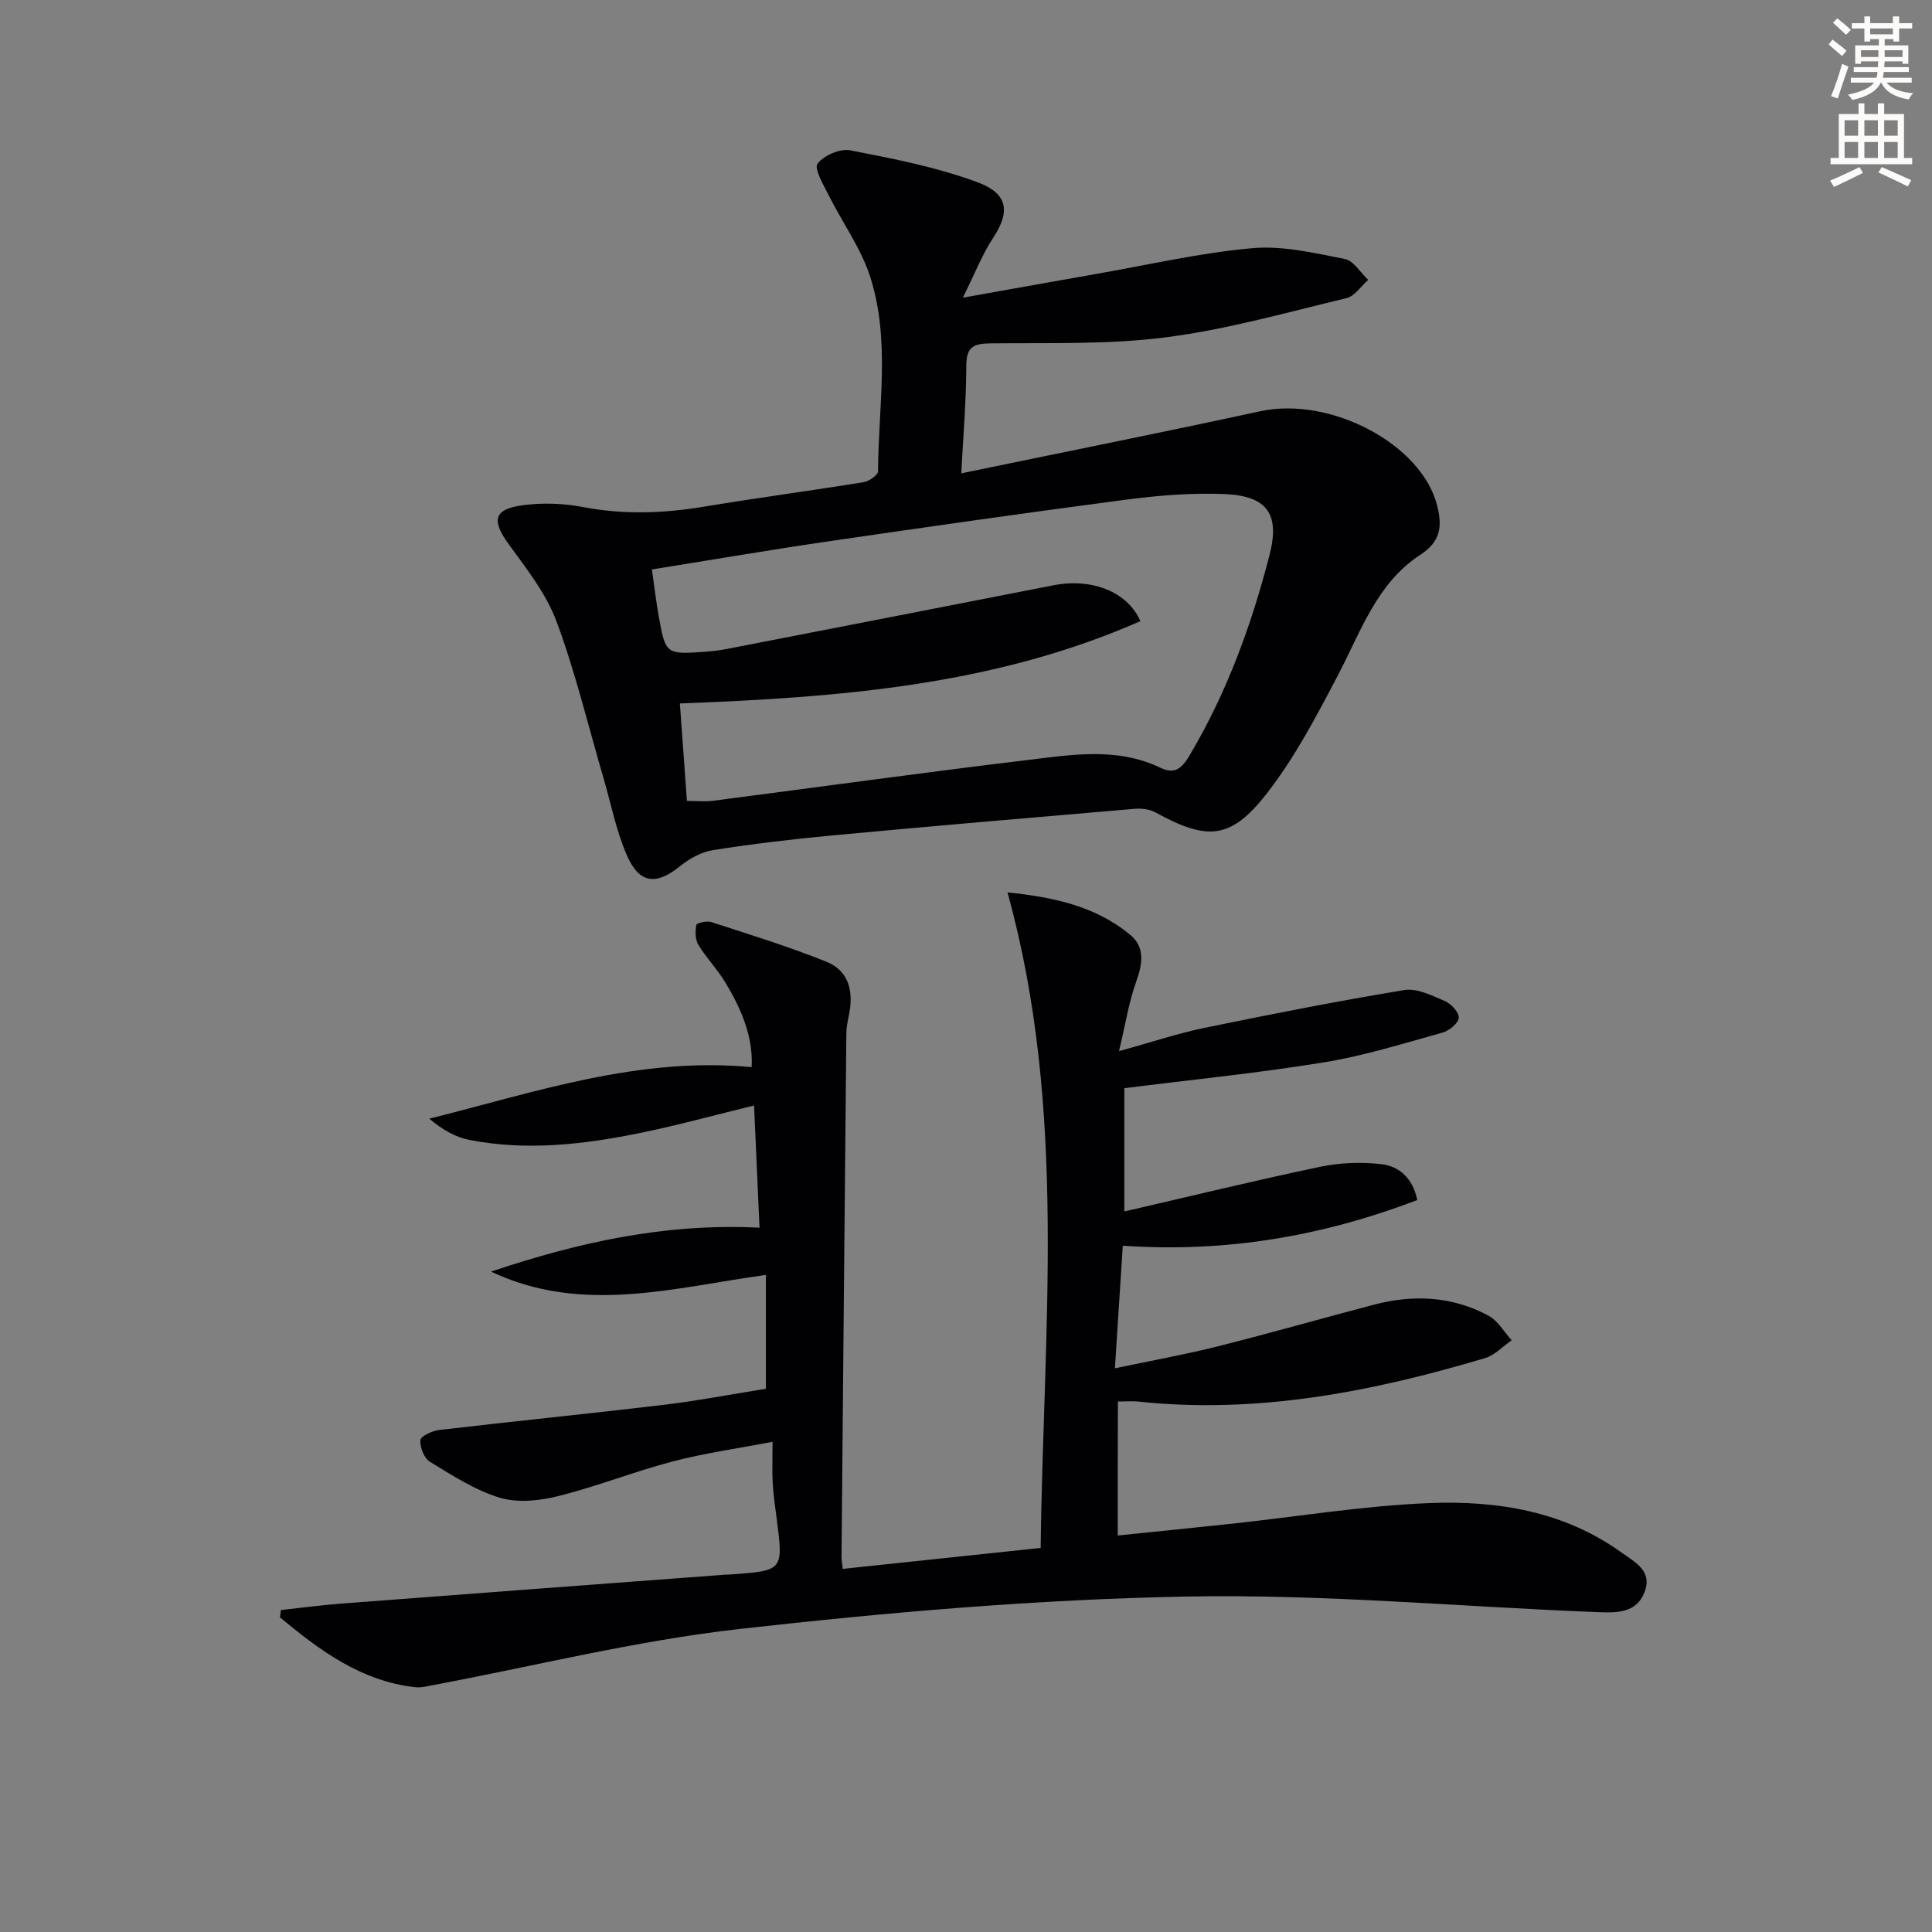 <svg enable-background="new 0 0 400 400" viewBox="0 0 400 400" xmlns="http://www.w3.org/2000/svg"><rect x="0" y="0" width="400" height="400" fill="#808080" stroke="none"/><path d="m378.6 9.2.8-1c.9.7 1.9 1.4 2.9 2.3l-.9 1.1c-1.1-.9-2-1.7-2.8-2.4zm.5 10.7c.9-2.1 1.6-4.3 2.3-6.7.4.2.8.4 1.3.6-.7 2.1-1.5 4.3-2.2 6.6zm.4-15.2.9-.9c1 .8 2 1.6 2.8 2.4l-1 1c-1-.9-1.9-1.8-2.7-2.5zm12.5-1.3h1.2v1.4h2.7v1.1h-2.7v2.7h-1.2v-.5h-1.8v1.3h4.9v3.8h-1.2v-.5h-3.7c0 .4-.1.9-.1 1.2h5.1v1h-5.2c0 .5-.1.9-.2 1.2h6v1h-5.2c1.1 1.3 2.9 2 5.5 2.2-.4.4-.7.8-.9 1.3-2.9-.5-4.8-1.6-5.7-3.5h-.1c-.8 1.7-2.7 2.9-5.9 3.6-.2-.4-.6-.8-.9-1.1 2.8-.6 4.6-1.4 5.4-2.5h-4.8v-1h5.3c.1-.3.2-.7.2-1.2h-4.9v-1h5c0-.4 0-.8.1-1.2h-3.6v.5h-1.2v-3.8h4.9v-1.3h-1.8v.5h-1.2v-2.7h-2.6v-1.1h2.6v-1.4h1.2v1.4h4.7v-1.4zm-6.7 8.4h3.6c0-.4 0-.9 0-1.4h-3.6zm1.9-4.7h4.7v-1.2h-4.7zm6.7 3.3h-3.7v1.4h3.7z" fill="#fcfbfa"/><path d="m384.7 21.4h1.3v2.2h2.8v-2.2h1.3v2.2h4.1v9.1h1.7v1.3h-16.9v-1.3h1.7v-9.1h4.1v-2.2zm.3 13.2.7 1.2c-1.8.9-3.8 1.9-6 2.9-.2-.4-.5-.8-.8-1.3 2.4-1 4.4-2 6.1-2.8zm-3.1-6.5h2.8v-3.2h-2.8zm0 4.6h2.8v-3.3h-2.8zm4.1-4.6h2.8v-3.2h-2.8zm0 4.6h2.8v-3.3h-2.8zm3.6 1.9c2.1.9 4.1 1.8 6.1 2.7l-.7 1.3c-2.2-1.1-4.2-2-6.1-2.9zm3.3-9.7h-2.8v3.2h2.8zm-2.8 7.8h2.8v-3.3h-2.8z" fill="#fcfbfa"/><g fill="#010103"><path d="m231.42 317.91c8.1-.84 15.99-1.62 23.87-2.47 13.54-1.46 27.04-3.7 40.61-4.24 14.07-.56 27.91 1.66 39.84 10.25 2.76 1.99 6.45 3.76 4.73 8.22-1.65 4.29-5.77 4.25-9.31 4.12-28.57-1.1-57.17-3.79-85.7-3.24-30.84.59-61.73 3.26-92.41 6.72-21.37 2.41-42.41 7.68-63.6 11.66-1.14.21-2.34.52-3.46.39-11.26-1.26-19.78-7.62-28.02-14.46.06-.51.12-1.02.18-1.52 4.15-.45 8.29-1.01 12.46-1.33 26.51-2.03 53.03-4 79.55-5.99.33-.02.67-.01 1-.04 11.04-.79 11.03-.79 9.65-11.53-.32-2.46-.69-4.92-.83-7.4-.14-2.47-.03-4.96-.03-8.54-7.17 1.38-13.98 2.32-20.57 4.04-8.01 2.1-15.77 5.19-23.8 7.2-3.86.97-8.4 1.45-12.09.34-5.13-1.55-9.84-4.62-14.49-7.45-1.2-.73-2.09-3.02-1.96-4.48.08-.84 2.46-1.93 3.9-2.1 15.48-1.81 30.98-3.36 46.45-5.2 6.95-.83 13.85-2.16 21.18-3.33 0-7.19 0-15.12 0-23.57-19.06 2.62-38.06 8.25-56.91-.69 17.86-5.98 35.95-10.08 55.59-9.09-.36-8.01-.73-16.42-1.13-25.3-8.23 2.01-15.69 4.06-23.26 5.62-11.77 2.43-23.67 3.84-35.63 1.52-2.91-.56-5.63-2.11-8.35-4.41 21.94-5.48 43.31-12.88 66.74-10.67.35-6.25-2.15-12.11-5.52-17.65-1.64-2.69-3.89-5-5.52-7.69-.66-1.1-.66-2.8-.4-4.12.08-.4 2.15-.88 3.07-.58 7.99 2.6 16.05 5.08 23.84 8.21 4.65 1.86 5.66 6.15 4.7 10.9-.26 1.29-.55 2.61-.56 3.92-.36 36.14-.68 72.28-1 108.41-.01.65.13 1.3.25 2.48 13.59-1.44 27.02-2.86 40.98-4.34.51-45.12 5.65-90.54-6.87-135.72 9.01.95 18.04 2.64 25.47 8.84 3.04 2.55 2.49 6 1.18 9.63-1.52 4.24-2.22 8.78-3.56 14.4 6.85-1.89 12.17-3.68 17.64-4.81 13.77-2.83 27.57-5.56 41.43-7.84 2.64-.43 5.76 1.14 8.44 2.3 1.29.56 2.96 2.41 2.83 3.47-.14 1.16-2.01 2.67-3.39 3.05-8.14 2.26-16.27 4.81-24.59 6.16-13.55 2.21-27.24 3.57-41.26 5.34v25.52c13.8-3.18 27.13-6.44 40.56-9.25 4.1-.86 8.51-1.02 12.67-.54 3.74.43 6.51 2.97 7.42 7.42-19.71 7.54-39.77 10.93-60.97 9.46-.54 8.49-1.05 16.39-1.63 25.38 7.65-1.61 14.56-2.85 21.36-4.56 10.78-2.71 21.47-5.77 32.22-8.6 8.17-2.15 16.22-1.79 23.74 2.25 1.96 1.05 3.24 3.37 4.83 5.11-1.83 1.26-3.49 3.08-5.51 3.69-23.39 6.97-47.09 11.61-71.7 9.01-1.31-.14-2.64-.02-4.32-.02-.03 9.16-.03 18.21-.03 27.74z"/><path d="m199.35 61.63c10.51-1.87 19.27-3.45 28.04-4.99 10.62-1.86 21.2-4.31 31.91-5.26 6.28-.56 12.82 1.01 19.13 2.24 1.82.35 3.24 2.83 4.84 4.33-1.49 1.3-2.79 3.37-4.5 3.78-12.39 2.97-24.75 6.48-37.33 8.1-11.99 1.54-24.24 1.13-36.38 1.26-3.56.04-4.99.78-5 4.67-.01 7.26-.64 14.52-1.04 22.24 21.01-4.35 41.47-8.43 61.86-12.85 14.61-3.17 33.61 6.86 36.71 19.68 1.02 4.23.68 7.3-3.58 10.07-8.93 5.83-12.24 15.79-16.94 24.77-4.44 8.48-8.95 17.11-14.79 24.61-7.5 9.62-12.34 9.8-23.09 3.9-1.21-.66-2.89-.84-4.3-.72-20.85 1.77-41.7 3.56-62.53 5.5-8.26.77-16.51 1.76-24.71 3.04-2.38.37-4.86 1.73-6.77 3.27-4.94 4-8.44 3.8-11.04-2.08-2.26-5.1-3.32-10.73-4.9-16.13-3.17-10.81-5.79-21.83-9.71-32.37-2.14-5.76-6.18-10.9-9.87-15.96-3.66-5.02-3.2-7.34 3.03-8.15 4.03-.52 8.32-.37 12.32.4 8.44 1.62 16.72 1.31 25.13-.09 10.96-1.83 21.98-3.28 32.95-5.06 1.14-.18 3-1.48 3-2.27.06-13.4 2.57-27.02-1.58-40.11-1.91-6.01-5.82-11.38-8.68-17.11-1.06-2.12-3.03-5.42-2.26-6.45 1.29-1.72 4.66-3.18 6.76-2.77 8.9 1.73 17.91 3.48 26.37 6.62 5.57 2.07 7.23 5.4 3.3 11.38-2.31 3.48-3.83 7.45-6.35 12.51zm-64.38 56.27c.52 3.6.86 6.55 1.37 9.46 1.45 8.16 1.48 8.17 9.9 7.56 1.49-.11 2.98-.31 4.44-.6 22.48-4.36 44.95-8.74 67.42-13.14 7.93-1.55 15.32 1.3 18.01 7.42-30.26 13.33-62.46 15.81-95.35 17.04.51 7.05.99 13.62 1.46 20.18 2.12 0 3.79.18 5.41-.03 21.58-2.79 43.13-5.8 64.74-8.39 9.33-1.12 18.85-2.8 27.93 1.58 3.4 1.64 4.81-.59 6.24-3.01 7.56-12.84 12.6-26.68 16.3-41.05 2.17-8.42-.4-12.26-9.33-12.63-6.77-.28-13.64.28-20.38 1.16-20.75 2.72-41.46 5.69-62.17 8.71-11.8 1.73-23.57 3.75-35.99 5.74z"/></g></svg>

